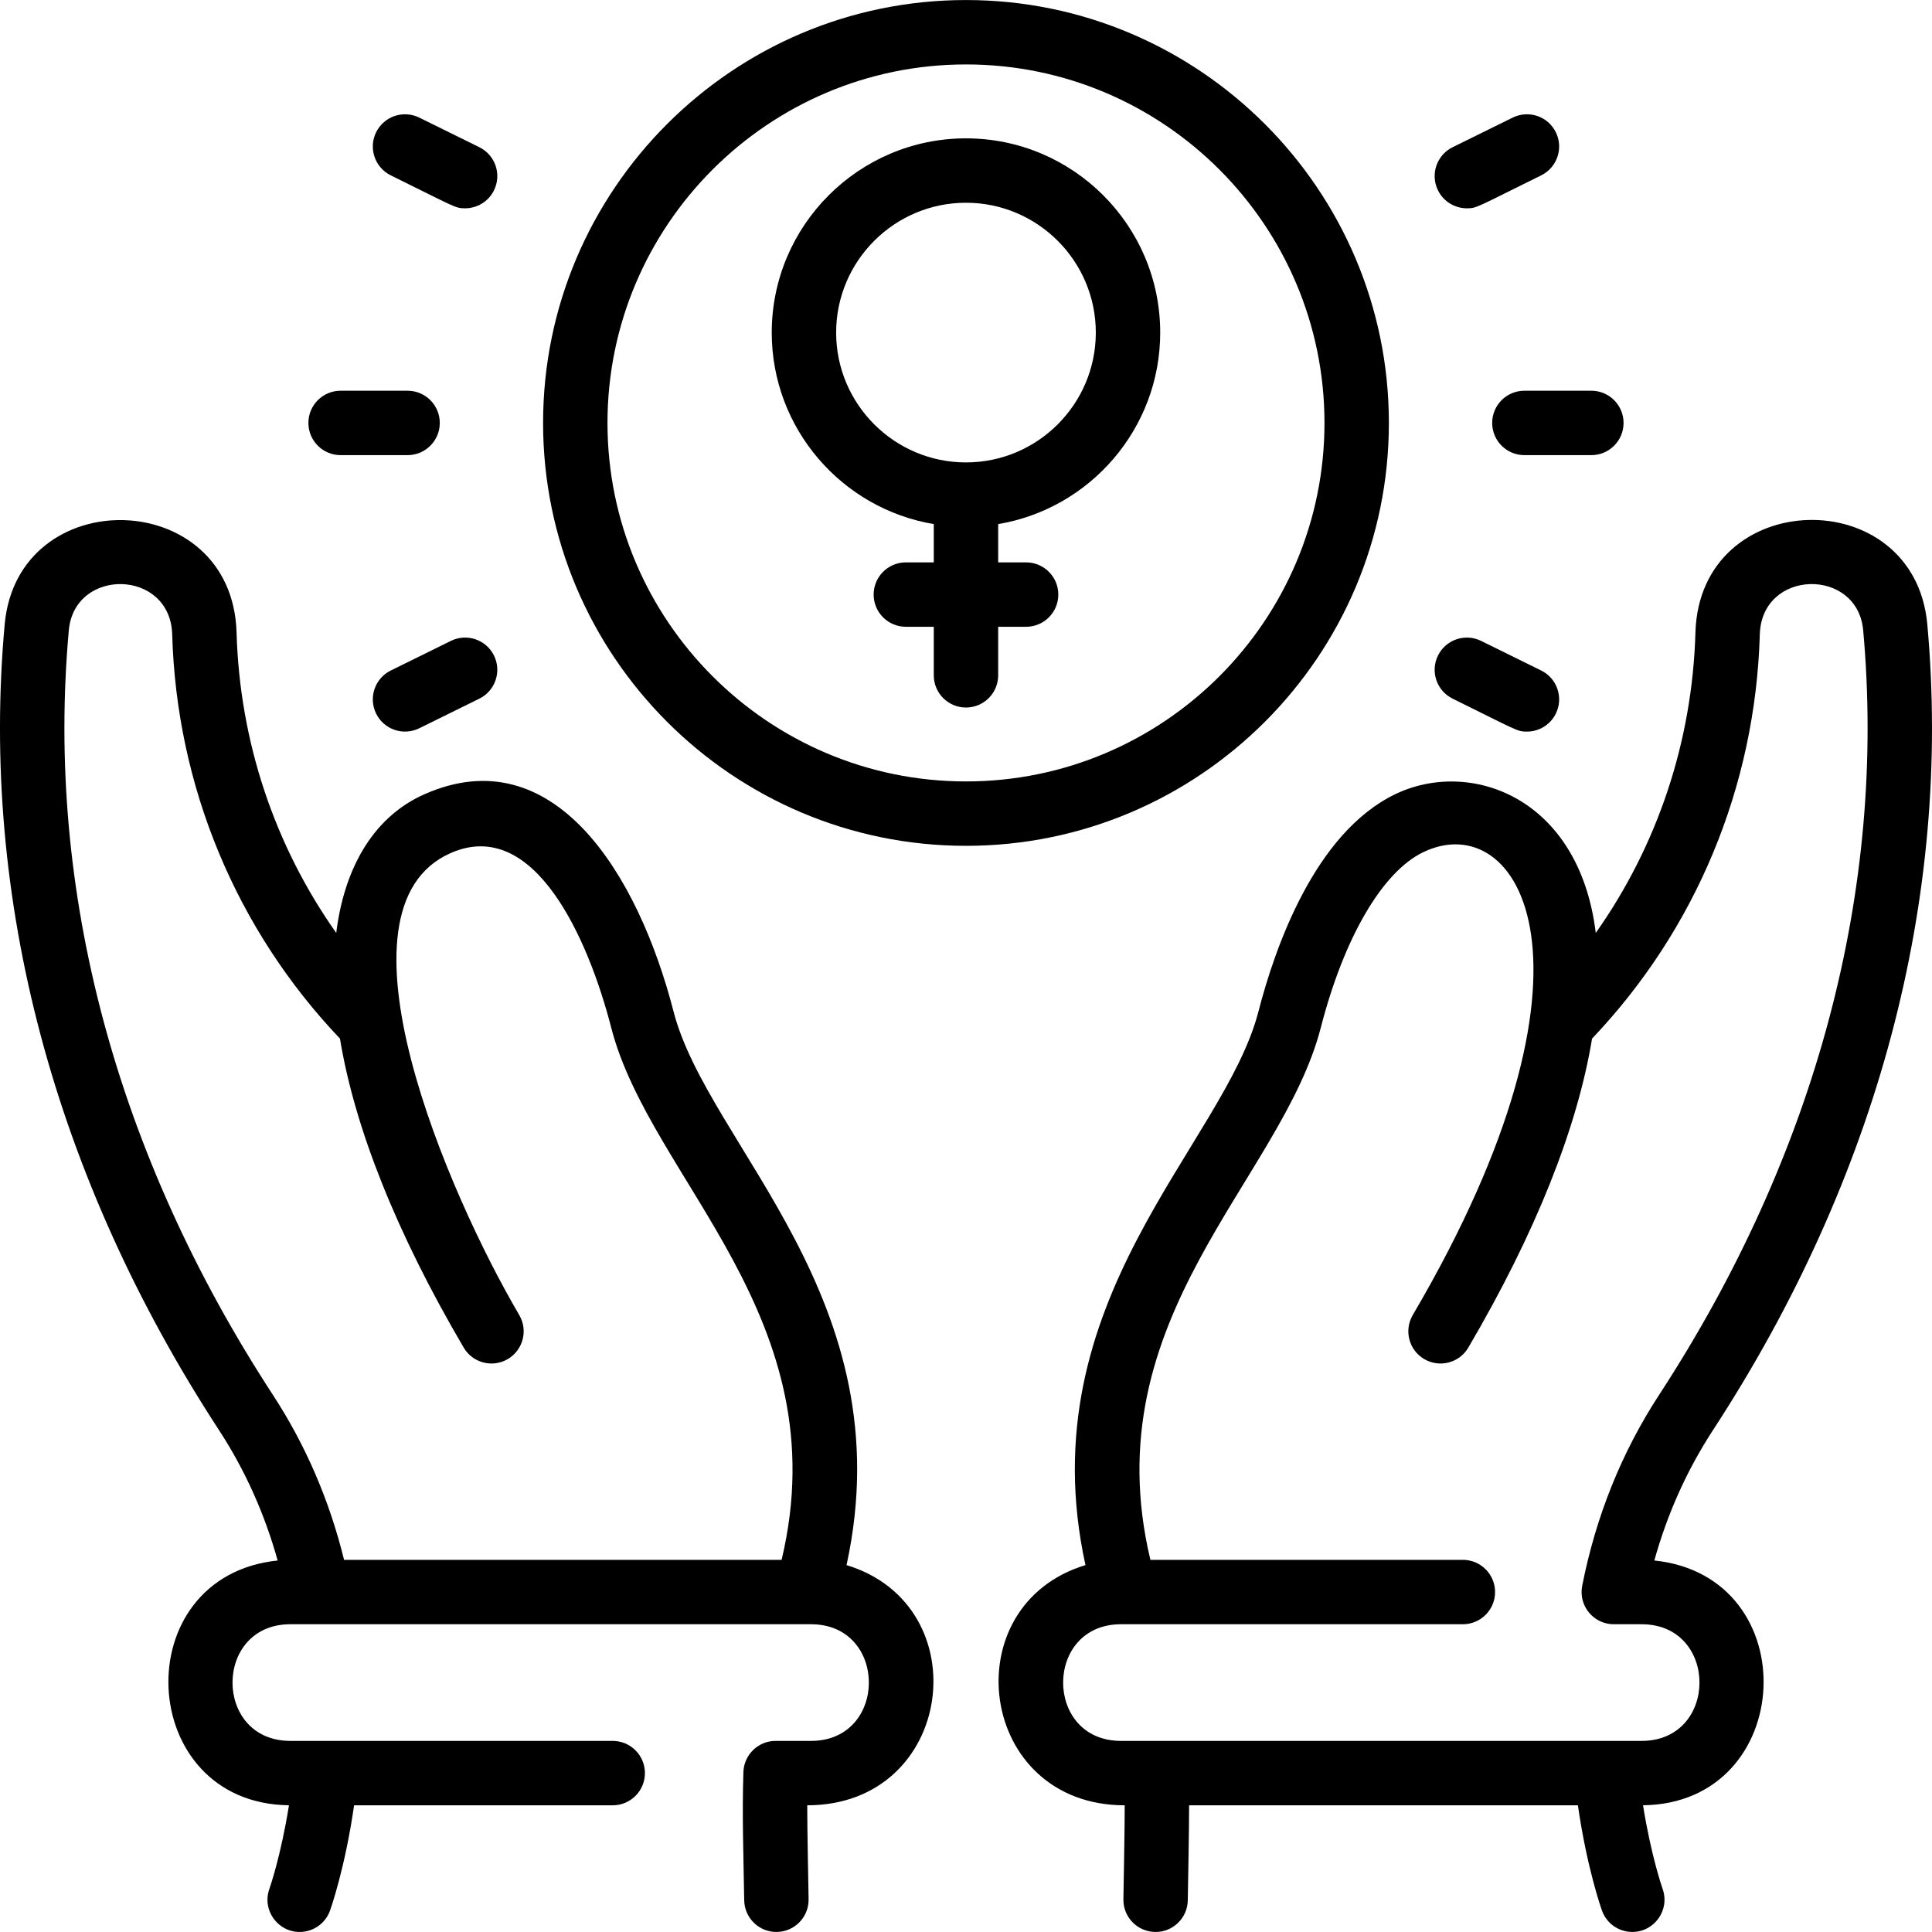 <svg xmlns="http://www.w3.org/2000/svg" xmlns:xlink="http://www.w3.org/1999/xlink" id="Layer_1" x="0px" y="0px" viewBox="0 0 480.019 480.019" style="enable-background:new 0 0 480.019 480.019;" xml:space="preserve" width="512" height="512"><g>	<path d="M411.029,387.716c3.24-11.643,8.124-22.501,14.573-32.386c41.009-62.852,59.423-132.08,53.251-200.203   c-3.221-35.527-56.572-34.307-57.612,2.048c-0.774,27.087-9.439,52.92-24.764,74.618c-4.143-33.932-31.41-43.419-49.921-34.422   c-19.879,9.661-29.768,37.96-33.893,53.969c-8.559,33.211-57.369,71.606-42.973,137.522c-33.099,10.034-26.805,59.678,9.753,59.678   c0.017,5.119-0.287,20.746-0.327,23.346c-0.068,4.418,3.458,8.054,7.876,8.122c4.297,0.1,8.053-3.375,8.122-7.876   c0.04-2.573,0.345-18.327,0.328-23.592h96.599c2.239,15.597,5.812,25.688,5.985,26.169c1.171,3.266,4.244,5.297,7.525,5.297   c5.516,0,9.39-5.475,7.539-10.687c-0.034-0.097-2.865-8.17-4.867-20.788C446.363,448.093,448.939,391.634,411.029,387.716z    M407.872,432.54H278.521c-19.181,0-19.16-28.986,0-28.986h84.939c4.418,0,8-3.582,8-8s-3.582-8-8-8h-77.638   c-14.384-60.336,32.574-94.347,42.335-132.222c5.76-22.354,15.253-38.643,25.393-43.571c23.811-11.576,48.648,27.8-2.538,114.963   c-2.237,3.81-0.963,8.712,2.848,10.949c3.81,2.236,8.711,0.962,10.949-2.848c16.72-28.472,27.103-54.618,30.746-76.777   c25.819-27.15,40.601-62.699,41.68-100.416c0.466-16.315,24.265-16.695,25.683-1.061c5.845,64.502-11.692,130.209-50.716,190.017   c-9.278,14.221-15.703,30.176-19.095,47.422c-0.972,4.94,2.814,9.544,7.85,9.544h6.915   C427.053,403.554,427.032,432.54,407.872,432.54z"></path>	<path d="M210.328,388.862c14.399-65.925-34.413-104.308-42.973-137.522c-8.917-34.605-29.958-68.042-61.798-54.05   c-13.593,5.969-20.202,19.644-22.016,34.503c-15.324-21.698-23.989-47.531-24.764-74.618c-1.04-36.358-54.4-37.478-57.612-2.047   C-5.006,223.25,13.408,292.478,54.417,355.33c6.448,9.884,11.325,20.746,14.566,32.388c-37.893,3.924-35.337,60.375,2.81,60.813   c-2.001,12.617-4.832,20.689-4.863,20.777c-1.876,5.231,2.027,10.702,7.53,10.702c3.281,0,6.359-2.035,7.53-5.302   c0.173-0.48,3.747-10.572,5.985-26.169h64.259c4.418,0,8-3.582,8-8s-3.582-8-8-8H72.147c-19.181,0-19.16-28.986,0-28.986h129.351   c19.181,0,19.16,28.986,0,28.986h-8.796c-4.314,0-7.853,3.422-7.995,7.734c-0.35,10.518,0.022,20.591,0.197,31.857   c0.069,4.503,3.827,7.976,8.122,7.876c4.418-0.068,7.944-3.704,7.876-8.122c-0.04-2.6-0.355-18.229-0.338-23.346   C237.143,448.54,243.423,398.895,210.328,388.862z M17.102,156.572c1.417-15.628,25.217-15.25,25.683,1.06   c1.079,37.717,15.861,73.266,41.68,100.416c3.643,22.159,14.026,48.305,30.746,76.777c2.237,3.812,7.14,5.086,10.949,2.848   c3.811-2.237,5.085-7.14,2.848-10.949c-17.545-29.878-48.416-100.998-17.016-114.784c20.815-9.148,34.216,21.447,39.87,43.393   c9.762,37.879,56.714,71.904,42.335,132.222H85.485c-3.63-14.783-9.559-28.537-17.668-40.966   C28.794,286.78,11.257,221.073,17.102,156.572z"></path>	<path d="M345.077,105.081c0-57.938-47.135-105.072-105.072-105.072S134.933,47.144,134.933,105.081s47.135,105.072,105.072,105.072   S345.077,163.019,345.077,105.081z M240.005,194.153c-49.114,0-89.072-39.958-89.072-89.072s39.958-89.072,89.072-89.072   s89.072,39.958,89.072,89.072S289.119,194.153,240.005,194.153z"></path>	<path d="M84.623,113.081h16.645c4.418,0,8-3.582,8-8s-3.582-8-8-8H84.623c-4.418,0-8,3.582-8,8S80.205,113.081,84.623,113.081z"></path>	<path d="M97.093,43.569c16.083,7.925,15.985,8.185,18.461,8.185c2.95,0,5.789-1.64,7.182-4.466   c1.953-3.963,0.324-8.759-3.64-10.712l-14.931-7.358c-3.961-1.953-8.759-0.323-10.712,3.64S93.129,41.616,97.093,43.569z"></path>	<path d="M112.023,159.234l-14.931,7.358c-3.964,1.953-5.593,6.749-3.64,10.712c1.96,3.977,6.762,5.587,10.712,3.64l14.931-7.358   c3.964-1.953,5.593-6.749,3.64-10.712C120.782,158.91,115.985,157.281,112.023,159.234z"></path>	<path d="M370.742,105.081c0,4.418,3.582,8,8,8h16.645c4.418,0,8-3.582,8-8s-3.582-8-8-8h-16.645   C374.324,97.081,370.742,100.663,370.742,105.081z"></path>	<path d="M364.456,51.754c2.473,0,2.174-0.159,18.461-8.185c3.964-1.953,5.593-6.749,3.64-10.712   c-1.952-3.963-6.749-5.592-10.712-3.64l-14.931,7.358c-3.964,1.953-5.593,6.749-3.64,10.712   C358.667,50.114,361.505,51.754,364.456,51.754z"></path>	<path d="M360.914,173.586c16.082,7.925,15.985,8.185,18.461,8.185c2.95,0,5.789-1.64,7.182-4.466   c1.953-3.963,0.324-8.759-3.64-10.712l-14.931-7.358c-3.96-1.952-8.758-0.324-10.712,3.64   C355.321,166.837,356.95,171.633,360.914,173.586z"></path>	<path d="M240.004,34.374c-26.61,0-48.259,21.648-48.259,48.258c0,23.884,17.444,43.76,40.259,47.583v9.513h-6.942   c-4.418,0-8,3.582-8,8s3.582,8,8,8h6.942v12.064c0,4.418,3.582,8,8,8s8-3.582,8-8v-12.064h6.941c4.418,0,8-3.582,8-8s-3.582-8-8-8   h-6.941v-9.513c22.814-3.824,40.258-23.699,40.258-47.583C288.262,56.022,266.613,34.374,240.004,34.374z M240.004,114.891   c-17.787,0-32.259-14.472-32.259-32.259s14.472-32.258,32.259-32.258s32.258,14.471,32.258,32.258S257.791,114.891,240.004,114.891   z"></path></g></svg>